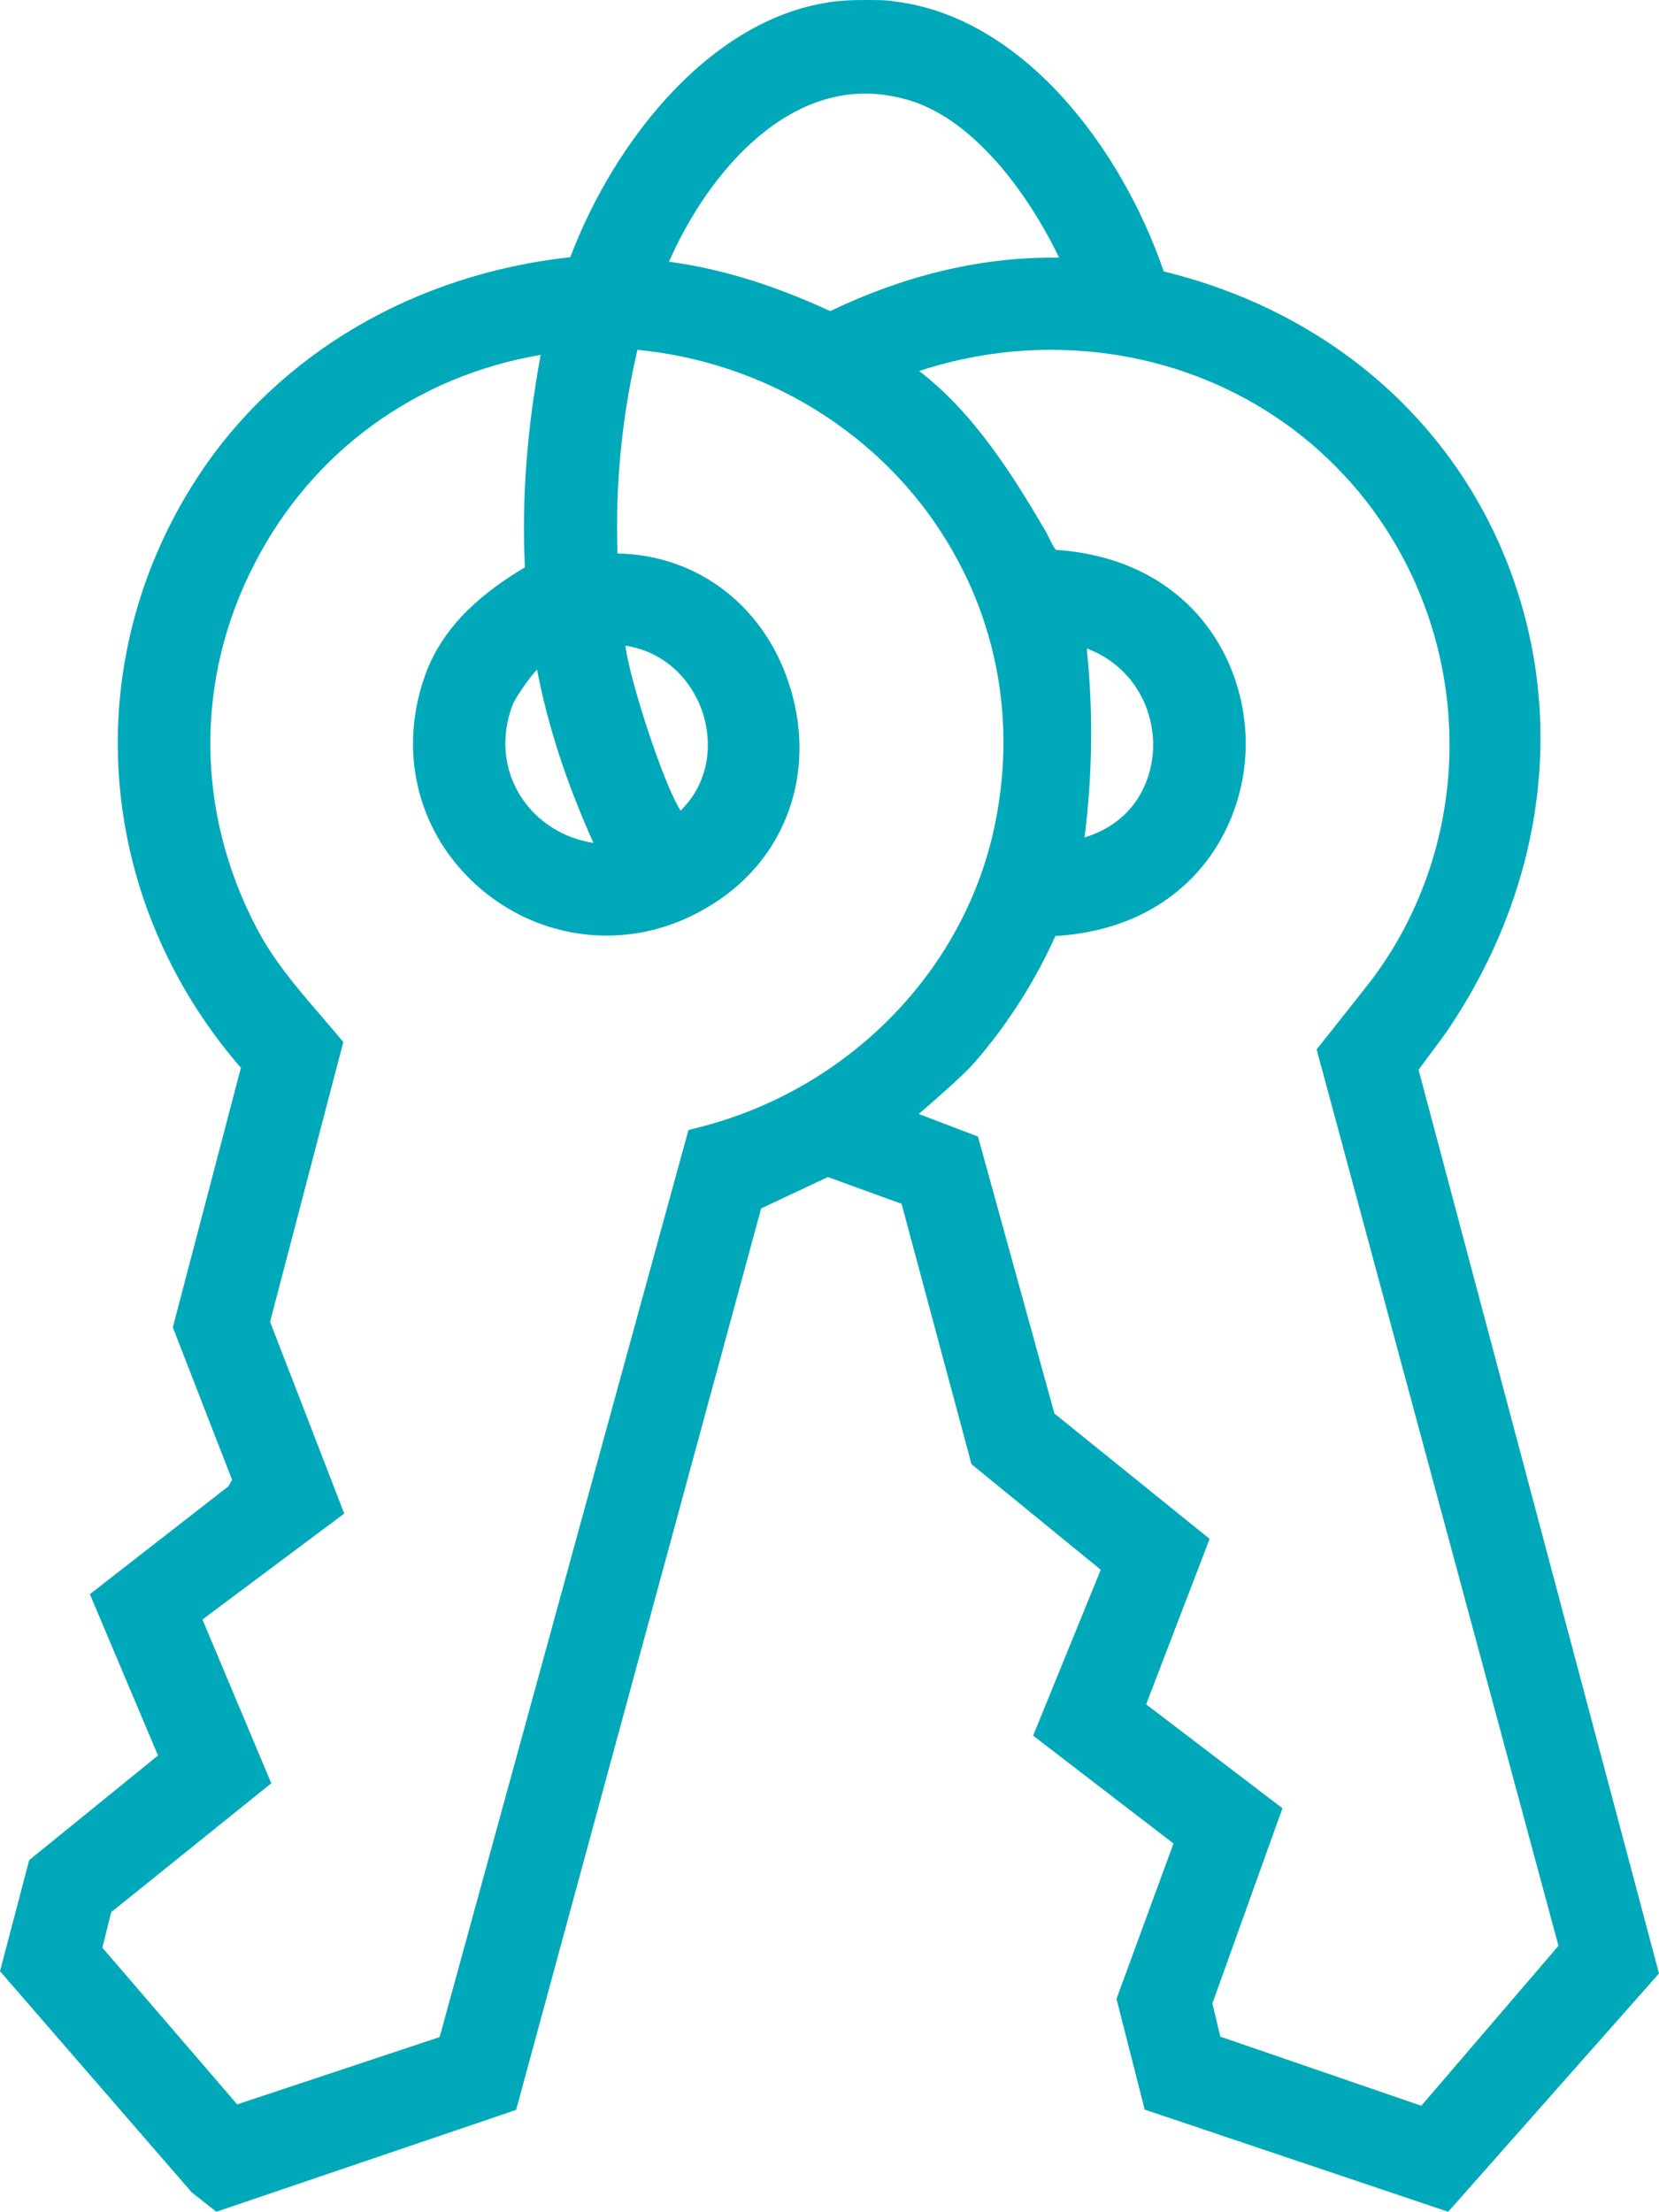 <svg width="30" height="40" viewBox="0 0 30 40" fill="none" xmlns="http://www.w3.org/2000/svg">
<g clip-path="url(#clip0_24_3287)">
<path d="M20.701 38.15L20.19 36.142L21.22 33.333L18.682 31.383L19.905 28.383L17.568 26.475L16.303 21.767L14.971 21.283L13.764 21.85L9.333 38.15L3.912 39.992L3.468 39.642L0 35.642L0.528 33.633L2.857 31.742L1.625 28.825L4.13 26.875L4.197 26.758L3.125 24L4.356 19.308C1.701 16.242 1.391 11.95 3.586 8.608C5.035 6.4 7.49 4.958 10.313 4.65C11.117 2.525 12.893 0.283 15.113 0.025C15.239 0.008 15.44 0 15.641 0C15.842 0 16.043 0 16.169 0.025C18.481 0.3 20.274 2.658 21.044 4.908C23.951 5.617 26.213 7.533 27.252 10.167C28.341 12.925 27.948 16.025 26.163 18.65C26.113 18.725 25.652 19.342 25.652 19.342L30 35.683L26.188 39.992L20.692 38.142L20.701 38.15ZM23.189 32.7L21.924 36.225L22.067 36.825L25.702 38.075L28.182 35.183L23.809 18.975C23.809 18.975 24.789 17.742 24.848 17.658C26.724 15.1 26.657 11.558 24.697 9.05C23.34 7.317 21.262 6.325 19 6.325C18.188 6.325 17.383 6.458 16.621 6.708C17.61 7.467 18.305 8.575 18.925 9.633C18.942 9.667 19.067 9.942 19.101 9.942C21.472 10.108 22.536 11.875 22.527 13.467C22.519 15.042 21.438 16.783 19.084 16.925C18.724 17.733 18.204 18.55 17.61 19.225C17.4 19.467 16.722 20.05 16.613 20.142L17.685 20.55L19.067 25.558L21.874 27.825L20.726 30.817L23.197 32.7H23.189ZM4.909 32.242L2.011 34.575L1.851 35.217L4.289 38.05L7.95 36.833L12.449 20.433L12.541 20.408C15.23 19.767 17.35 17.675 17.953 15.083C18.431 13.017 18.012 10.958 16.78 9.275C15.549 7.608 13.639 6.533 11.527 6.325C11.243 7.55 11.125 8.758 11.167 10.008C12.642 10.033 13.865 10.992 14.3 12.467C14.753 13.992 14.208 15.508 12.91 16.333C12.298 16.725 11.645 16.917 10.966 16.917C9.835 16.917 8.763 16.358 8.093 15.417C7.439 14.492 7.288 13.317 7.691 12.2C8.034 11.25 8.822 10.658 9.492 10.258C9.433 9.042 9.525 7.783 9.777 6.417C7.523 6.8 5.646 8.167 4.608 10.183C3.527 12.267 3.535 14.658 4.633 16.767C4.951 17.375 5.362 17.85 5.797 18.358C5.915 18.492 6.208 18.842 6.208 18.842L4.884 23.9L6.225 27.367L3.661 29.283L4.901 32.233L4.909 32.242ZM9.71 12.108C9.55 12.275 9.316 12.633 9.274 12.733C9.048 13.317 9.106 13.933 9.433 14.425C9.726 14.867 10.195 15.158 10.732 15.242C10.237 14.142 9.902 13.108 9.71 12.1V12.108ZM19.654 11.75C19.771 12.875 19.754 14.017 19.612 15.142C20.491 14.875 20.827 14.158 20.852 13.533C20.877 12.842 20.508 12.05 19.654 11.725V11.75ZM11.31 11.675C11.368 12.225 11.98 14.142 12.307 14.658C12.851 14.125 12.876 13.408 12.709 12.892C12.541 12.367 12.08 11.792 11.31 11.675ZM12.097 4.733C13.044 4.858 13.999 5.158 15.013 5.625C16.353 4.983 17.702 4.658 19.025 4.658C19.067 4.658 19.109 4.658 19.151 4.658C18.59 3.492 17.635 2.208 16.504 1.833C16.219 1.742 15.934 1.692 15.649 1.692C14.007 1.692 12.734 3.283 12.097 4.733Z" fill="#00A9B9"/>
</g>
<defs>
<clipPath id="clip0_24_3287">
<rect width="30" height="40" fill="white"/>
</clipPath>
</defs>
</svg>
